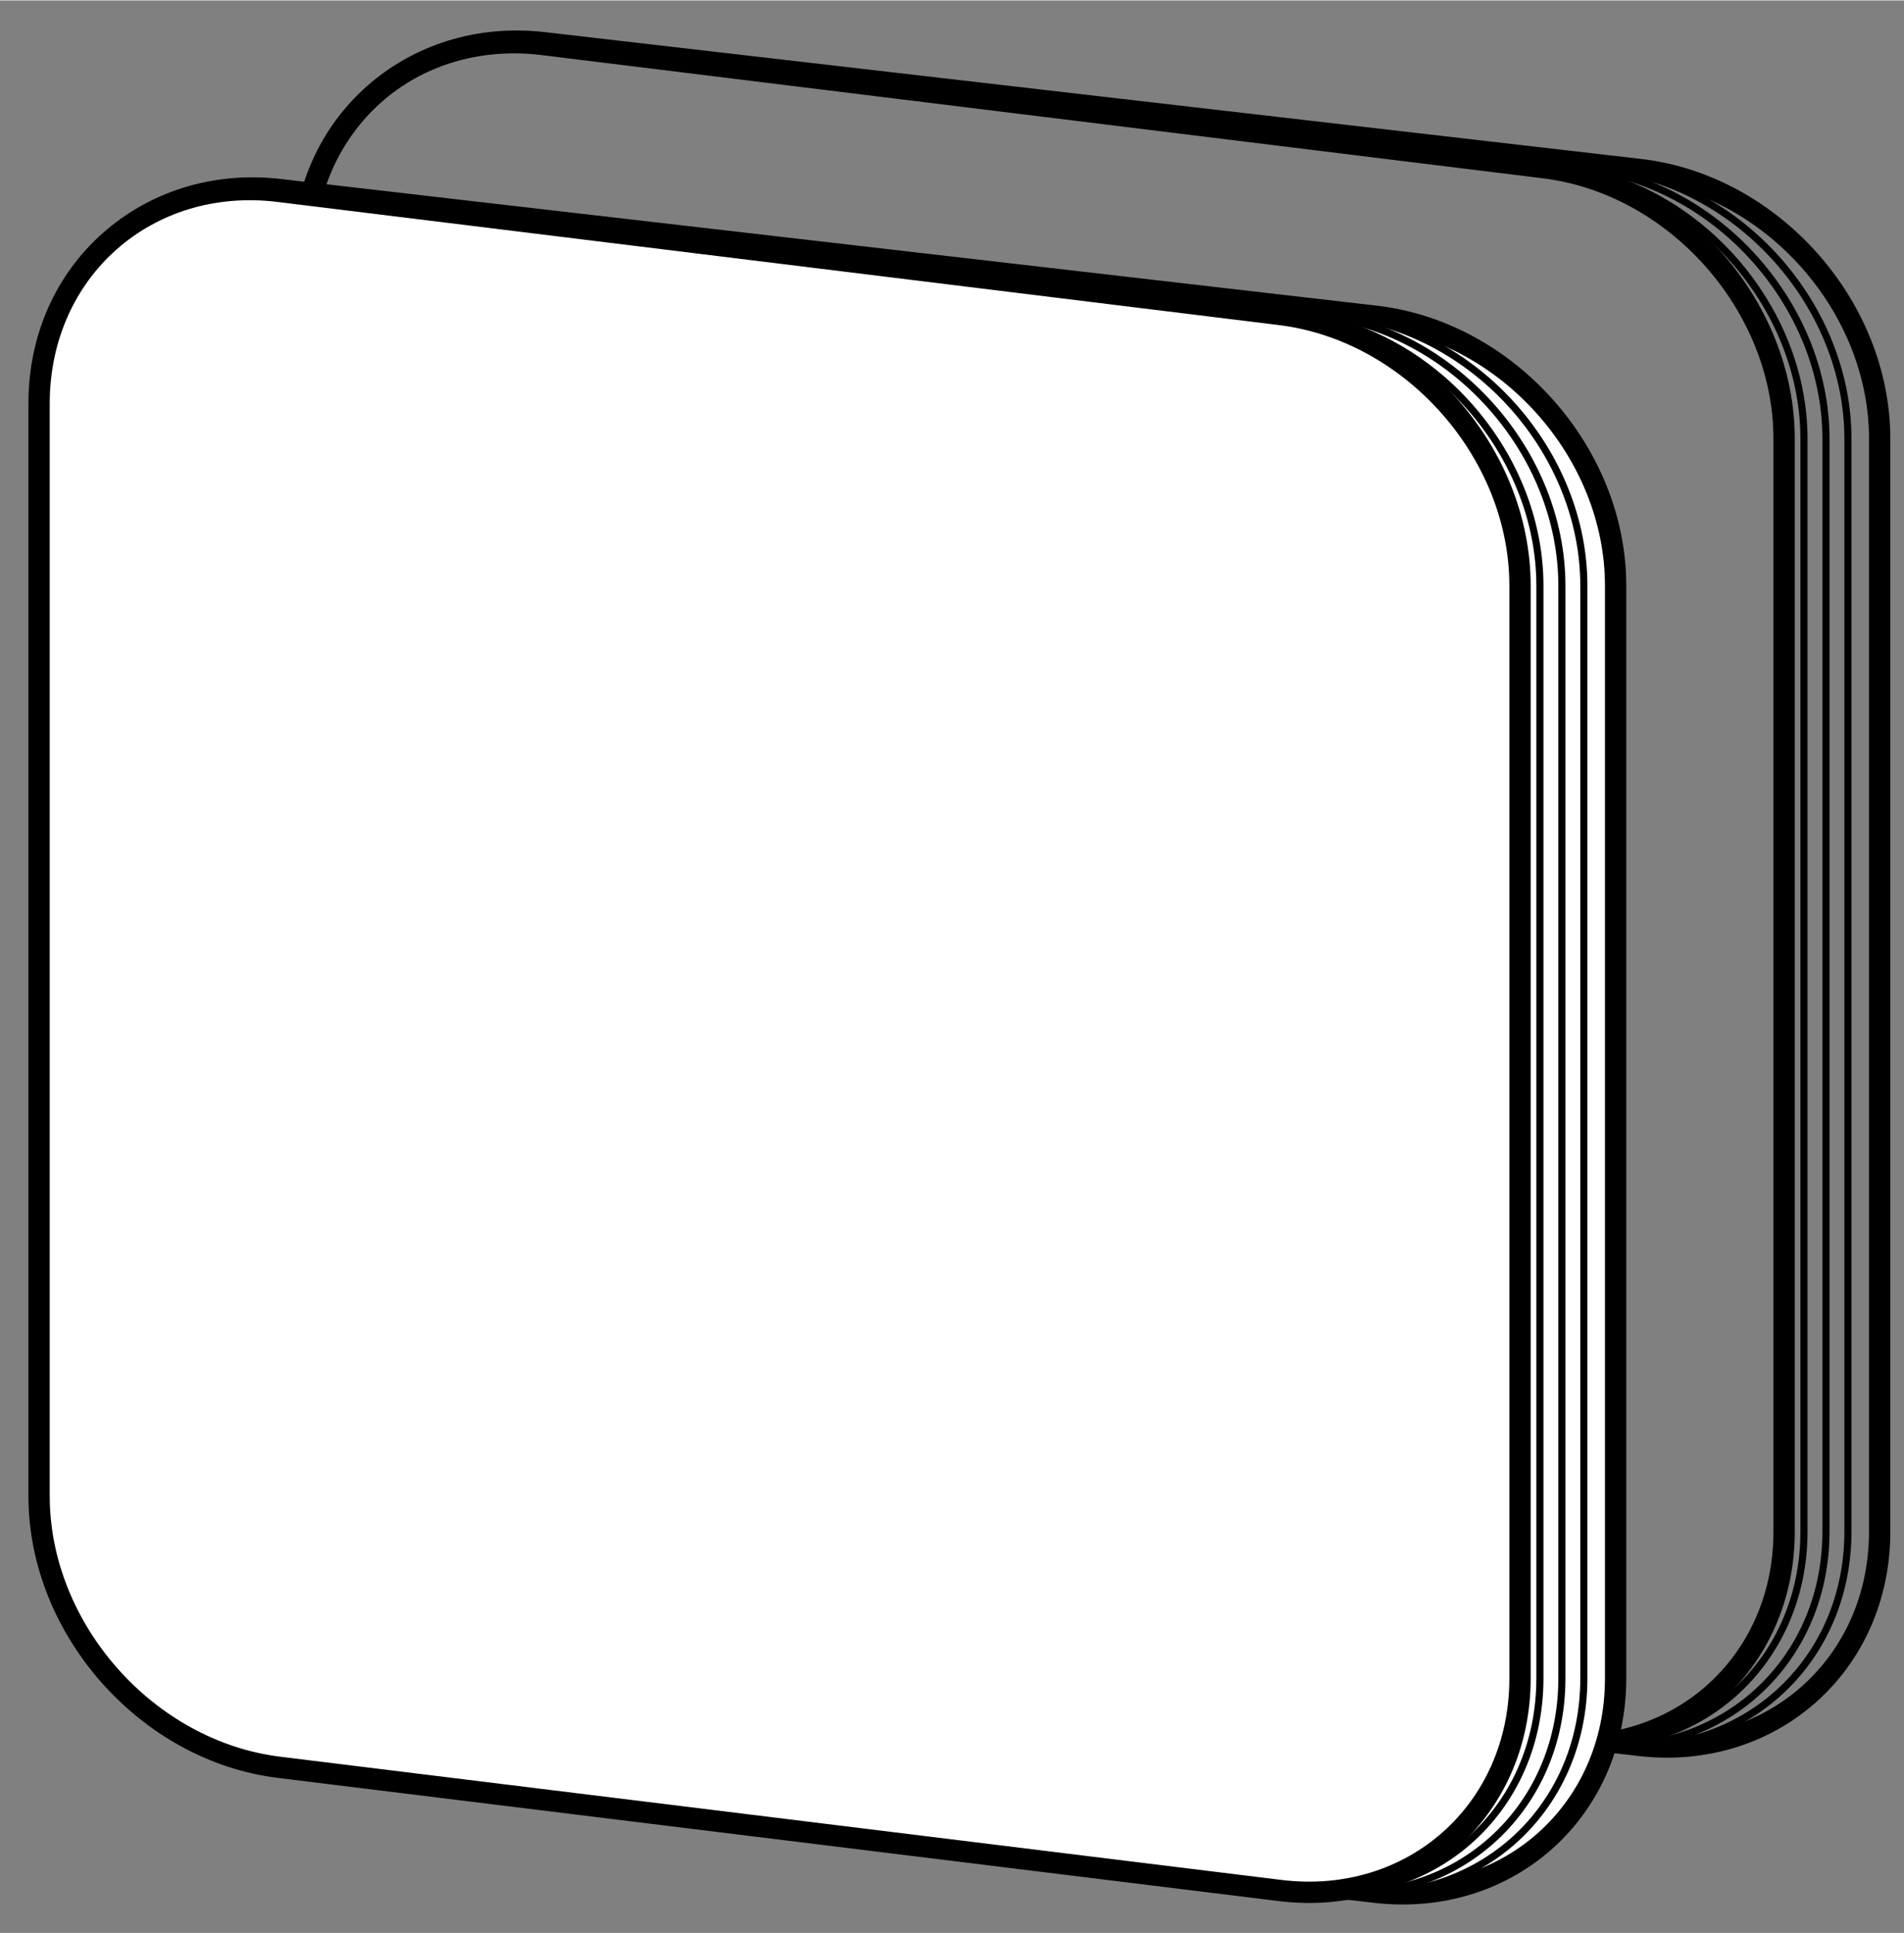 ﻿<?xml version="1.0" encoding="utf-8" standalone="no"?><svg width="78px" height="79.2px" viewBox="-1 -1 67 68" xmlns="http://www.w3.org/2000/svg" xmlns:xlink="http://www.w3.org/1999/xlink"><rect x="-1" y="-1" width="67" height="68" fill="#808080" stroke="none"/><title>generated by pstoedit</title><!-- generated by pstoedit version:3.75 --><g xml:space="preserve">
<clipPath id="clippath1"> 	<path d="M 0 0.059 L 0 66 L 65.519 66 L 65.519 0.059 Z" style="clip-rule:nonzero" />
</clipPath>
<g style="clip-path:url(#clippath1)"> 
<g stroke="#000000" fill="none" stroke-width="0.75" stroke-linejoin="round" stroke-linecap="round" stroke-miterlimit="10">
	<path d="M 65.144 52.875 C 65.144 57.555 61.344 60.941 56.695 60.402 L 18.137 55.945 C 13.488 55.406 9.688 51.141 9.688 46.465 L 9.688 8.016 C 9.688 3.34 13.488 -0.047 18.137 0.488 L 56.695 4.949 C 61.344 5.484 65.144 9.75 65.144 14.43 Z" />
</g>
<g stroke="#000000" fill="none" stroke-width="0.75" stroke-linejoin="round" stroke-linecap="round" stroke-miterlimit="10">
	<path d="M 61.781 52.875 C 61.781 57.555 57.98 60.914 53.34 60.34 L 18.105 56.008 C 13.465 55.438 9.664 51.141 9.664 46.465 L 9.664 8.016 C 9.664 3.34 13.465 -0.02 18.105 0.551 L 53.34 4.887 C 57.98 5.457 61.781 9.75 61.781 14.43 Z" />
</g>
<g stroke="#000000" fill="none" stroke-width="0.25" stroke-linejoin="round" stroke-linecap="round" stroke-miterlimit="10">
	<path d="M 64.027 52.875 C 64.027 57.555 60.227 60.93 55.582 60.383 L 18.133 55.965 C 13.484 55.418 9.684 51.141 9.684 46.465 L 9.684 8.016 C 9.684 3.34 13.484 -0.039 18.133 0.508 L 55.582 4.926 C 60.227 5.477 64.027 9.75 64.027 14.43 Z" />
</g>
<g stroke="#000000" fill="none" stroke-width="0.25" stroke-linejoin="round" stroke-linecap="round" stroke-miterlimit="10">
	<path d="M 63.254 52.875 C 63.254 57.555 59.453 60.926 54.809 60.371 L 18.129 55.981 C 13.484 55.422 9.684 51.141 9.684 46.465 L 9.684 8.016 C 9.684 3.34 13.484 -0.031 18.129 0.523 L 54.809 4.914 C 59.453 5.469 63.254 9.75 63.254 14.43 Z" />
</g>
<g stroke="#000000" fill="none" stroke-width="0.25" stroke-linejoin="round" stroke-linecap="round" stroke-miterlimit="10">
	<path d="M 62.48 52.875 C 62.48 57.555 58.68 60.918 54.039 60.355 L 18.125 55.992 C 13.48 55.43 9.684 51.141 9.684 46.465 L 9.684 8.016 C 9.684 3.34 13.48 -0.027 18.125 0.539 L 54.039 4.898 C 58.68 5.461 62.48 9.75 62.48 14.43 Z" />
</g>
<g fill="#ffffff" fill-rule="nonzero" stroke-width="0" stroke-linejoin="round" stroke-linecap="round" stroke-miterlimit="10">
	<path d="M 55.852 58.043 C 55.852 62.719 52.051 66.105 47.406 65.57 L 8.844 61.109 C 4.199 60.574 0.398 56.309 0.398 51.629 L 0.398 13.184 C 0.398 8.504 4.199 5.117 8.844 5.656 L 47.406 10.113 C 52.051 10.652 55.852 14.918 55.852 19.594 Z" />
</g>
<g stroke="#000000" fill="none" stroke-width="0.75" stroke-linejoin="round" stroke-linecap="round" stroke-miterlimit="10">
	<path d="M 55.852 58.043 C 55.852 62.719 52.051 66.105 47.406 65.57 L 8.844 61.109 C 4.199 60.574 0.398 56.309 0.398 51.629 L 0.398 13.184 C 0.398 8.504 4.199 5.117 8.844 5.656 L 47.406 10.113 C 52.051 10.652 55.852 14.918 55.852 19.594 Z" />
</g>
<g fill="#ffffff" fill-rule="nonzero" stroke-width="0" stroke-linejoin="round" stroke-linecap="round" stroke-miterlimit="10">
	<path d="M 54.734 58.043 C 54.734 62.719 50.938 66.098 46.289 65.551 L 8.84 61.133 C 4.195 60.582 0.395 56.309 0.395 51.629 L 0.395 13.184 C 0.395 8.504 4.195 5.129 8.84 5.676 L 46.289 10.094 C 50.938 10.641 54.734 14.918 54.734 19.594 Z" />
</g>
<g stroke="#000000" fill="none" stroke-width="0.25" stroke-linejoin="round" stroke-linecap="round" stroke-miterlimit="10">
	<path d="M 54.734 58.043 C 54.734 62.719 50.938 66.098 46.289 65.551 L 8.84 61.133 C 4.195 60.582 0.395 56.309 0.395 51.629 L 0.395 13.184 C 0.395 8.504 4.195 5.129 8.84 5.676 L 46.289 10.094 C 50.938 10.641 54.734 14.918 54.734 19.594 Z" />
</g>
<g fill="#ffffff" fill-rule="nonzero" stroke-width="0" stroke-linejoin="round" stroke-linecap="round" stroke-miterlimit="10">
	<path d="M 53.961 58.043 C 53.961 62.719 50.164 66.09 45.52 65.535 L 8.836 61.145 C 4.191 60.59 0.395 56.309 0.395 51.629 L 0.395 13.184 C 0.395 8.504 4.191 5.133 8.836 5.691 L 45.52 10.078 C 50.164 10.637 53.961 14.918 53.961 19.594 Z" />
</g>
<g stroke="#000000" fill="none" stroke-width="0.25" stroke-linejoin="round" stroke-linecap="round" stroke-miterlimit="10">
	<path d="M 53.961 58.043 C 53.961 62.719 50.164 66.09 45.52 65.535 L 8.836 61.145 C 4.191 60.59 0.395 56.309 0.395 51.629 L 0.395 13.184 C 0.395 8.504 4.191 5.133 8.836 5.691 L 45.52 10.078 C 50.164 10.637 53.961 14.918 53.961 19.594 Z" />
</g>
<g fill="#ffffff" fill-rule="nonzero" stroke-width="0" stroke-linejoin="round" stroke-linecap="round" stroke-miterlimit="10">
	<path d="M 53.188 58.043 C 53.188 62.719 49.391 66.086 44.746 65.52 L 8.832 61.16 C 4.191 60.598 0.391 56.309 0.391 51.629 L 0.391 13.184 C 0.391 8.504 4.191 5.141 8.832 5.703 L 44.746 10.066 C 49.391 10.629 53.188 14.918 53.188 19.594 Z" />
</g>
<g stroke="#000000" fill="none" stroke-width="0.25" stroke-linejoin="round" stroke-linecap="round" stroke-miterlimit="10">
	<path d="M 53.188 58.043 C 53.188 62.719 49.391 66.086 44.746 65.52 L 8.832 61.16 C 4.191 60.598 0.391 56.309 0.391 51.629 L 0.391 13.184 C 0.391 8.504 4.191 5.141 8.832 5.703 L 44.746 10.066 C 49.391 10.629 53.188 14.918 53.188 19.594 Z" />
</g>
<g fill="#ffffff" fill-rule="nonzero" stroke-width="0" stroke-linejoin="round" stroke-linecap="round" stroke-miterlimit="10">
	<path d="M 52.488 58.043 C 52.488 62.719 48.691 66.078 44.047 65.508 L 8.816 61.172 C 4.172 60.602 0.375 56.309 0.375 51.629 L 0.375 13.184 C 0.375 8.504 4.172 5.145 8.816 5.719 L 44.047 10.051 C 48.691 10.621 52.488 14.918 52.488 19.594 Z" />
</g>
<g stroke="#000000" fill="none" stroke-width="0.75" stroke-linejoin="round" stroke-linecap="round" stroke-miterlimit="10">
	<path d="M 52.488 58.043 C 52.488 62.719 48.691 66.078 44.047 65.508 L 8.816 61.172 C 4.172 60.602 0.375 56.309 0.375 51.629 L 0.375 13.184 C 0.375 8.504 4.172 5.145 8.816 5.719 L 44.047 10.051 C 48.691 10.621 52.488 14.918 52.488 19.594 Z" />
</g>
</g>
</g></svg>